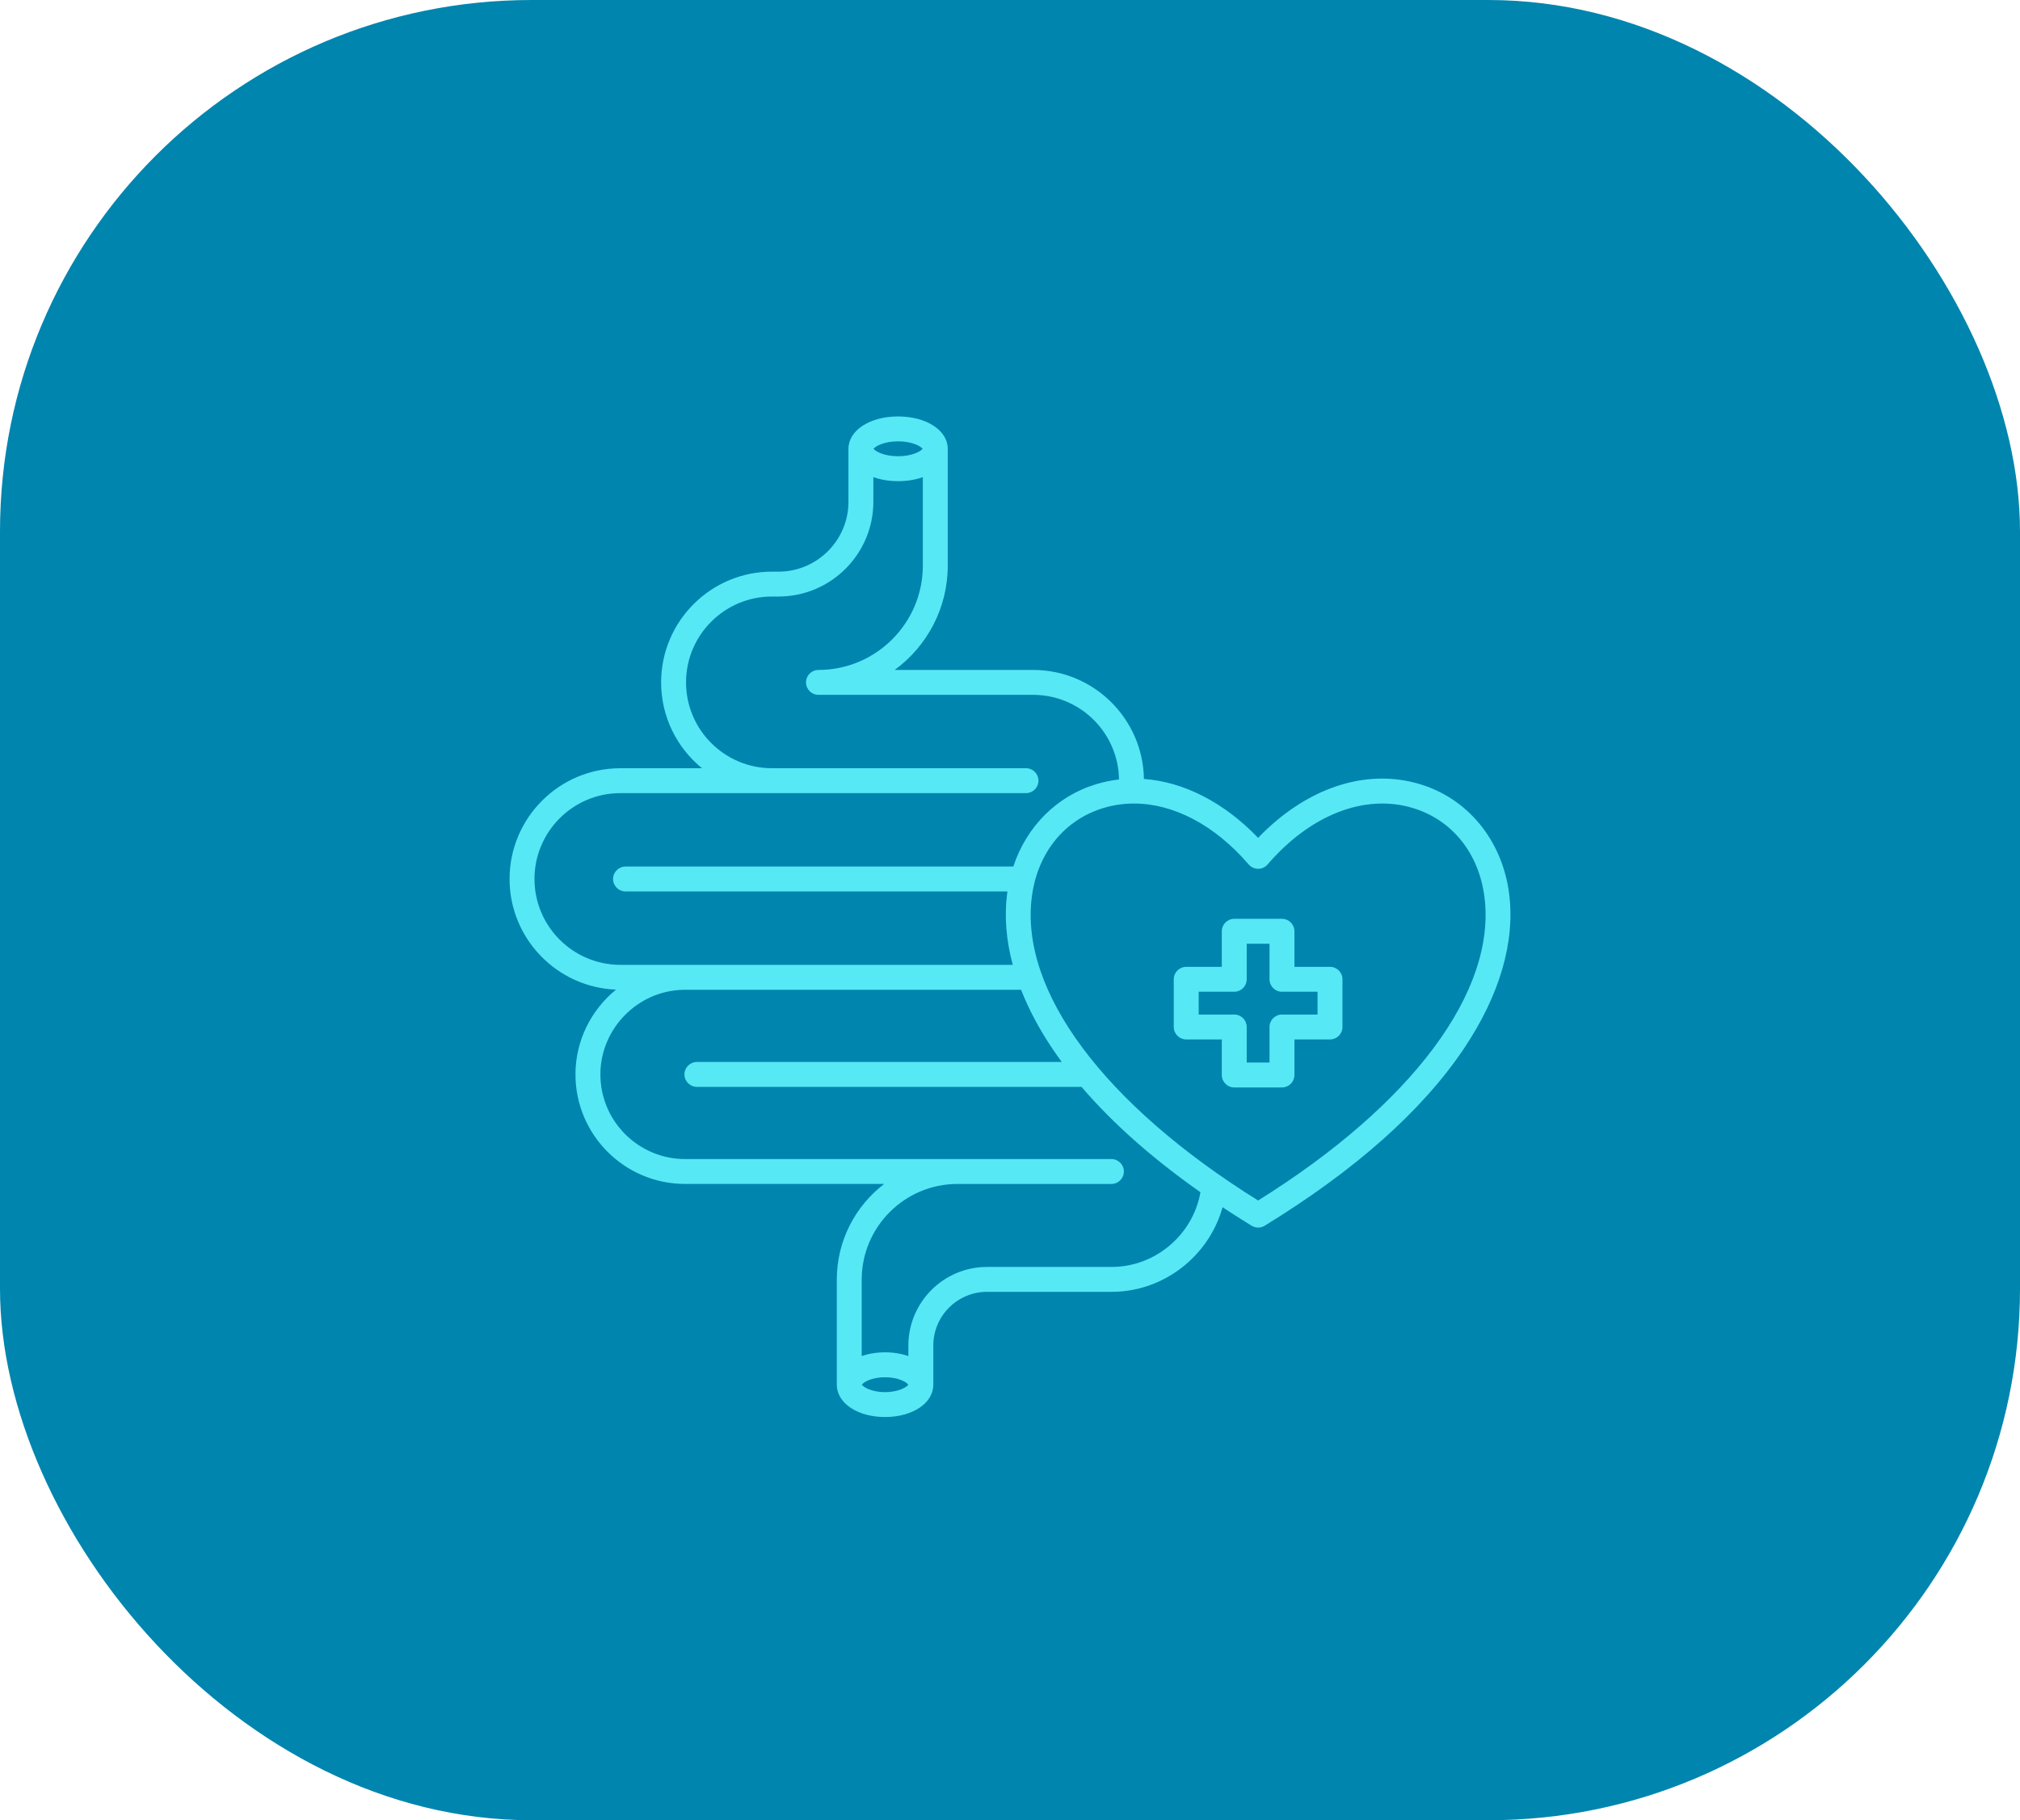 <svg width="152" height="137" viewBox="0 0 152 137" fill="none" xmlns="http://www.w3.org/2000/svg">
<rect width="152" height="137" rx="40" fill="#0085AE"/>
<path d="M113.555 67.239C113.034 63.25 110.456 60.097 106.827 59.013C102.759 57.797 98.278 59.306 94.67 63.059C92.094 60.381 89.073 58.845 86.077 58.628C86.006 54.092 82.297 50.423 77.744 50.423H67.323C69.742 48.652 71.316 45.792 71.316 42.57V33.806C71.316 33.803 71.316 33.8 71.316 33.797C71.316 33.791 71.316 33.786 71.316 33.78C71.316 32.391 69.709 31.344 67.58 31.344C65.45 31.344 63.844 32.391 63.844 33.78C63.844 33.794 63.845 33.806 63.845 33.82C63.845 33.83 63.844 33.839 63.844 33.85V37.764C63.844 40.664 61.484 43.025 58.583 43.025H58.084C53.487 43.025 49.748 46.764 49.748 51.361C49.748 53.964 50.948 56.292 52.825 57.822H46.68C42.083 57.82 38.344 61.561 38.344 66.156C38.344 70.642 41.908 74.311 46.352 74.484C44.495 76.003 43.302 78.308 43.302 80.864C43.302 85.411 47 89.109 51.547 89.109H66.53C64.366 90.77 62.967 93.381 62.967 96.312V104.217C62.967 105.606 64.528 106.653 66.598 106.653C68.669 106.653 70.23 105.606 70.23 104.217V101.272C70.23 99.044 72.044 97.23 74.272 97.23H83.655C87.566 97.23 90.975 94.533 91.995 90.864C92.703 91.331 93.431 91.795 94.181 92.256C94.331 92.348 94.502 92.394 94.672 92.394C94.842 92.394 95.011 92.348 95.162 92.256C101.977 88.078 107.02 83.594 110.155 78.925C112.852 74.906 114.028 70.866 113.555 67.239ZM67.578 33.217C68.645 33.217 69.291 33.592 69.425 33.778C69.291 33.964 68.645 34.339 67.578 34.339C66.511 34.339 65.866 33.964 65.731 33.778C65.867 33.592 66.513 33.217 67.578 33.217ZM40.219 66.156C40.219 62.594 43.117 59.695 46.68 59.695H58.084H77.205C77.722 59.695 78.142 59.275 78.142 58.758C78.142 58.241 77.722 57.82 77.205 57.82H58.084C54.522 57.82 51.623 54.922 51.623 51.359C51.623 47.797 54.522 44.898 58.084 44.898H58.583C62.517 44.898 65.719 41.697 65.719 37.763V35.911C66.261 36.105 66.892 36.216 67.58 36.216C68.267 36.216 68.898 36.106 69.441 35.913V42.57C69.441 46.9 65.917 50.423 61.587 50.423C61.07 50.423 60.65 50.844 60.65 51.361C60.65 51.878 61.07 52.298 61.587 52.298H77.744C81.275 52.298 84.153 55.147 84.203 58.667C83.634 58.733 83.07 58.847 82.514 59.013C79.523 59.906 77.247 62.206 76.248 65.22H47.069C46.552 65.22 46.131 65.641 46.131 66.158C46.131 66.675 46.552 67.095 47.069 67.095H75.808C75.802 67.144 75.792 67.192 75.786 67.241C75.562 68.956 75.708 70.764 76.209 72.619H46.68C43.117 72.619 40.219 69.72 40.219 66.156ZM66.598 104.78C65.577 104.78 64.956 104.394 64.852 104.219C64.956 104.044 65.577 103.658 66.598 103.658C67.62 103.658 68.241 104.044 68.345 104.219C68.241 104.394 67.62 104.78 66.598 104.78ZM83.653 95.356H74.27C71.008 95.356 68.353 98.011 68.353 101.273V102.067C67.839 101.884 67.242 101.783 66.597 101.783C65.952 101.783 65.356 101.884 64.841 102.067V96.314C64.841 92.342 68.072 89.111 72.044 89.111H83.631C84.148 89.111 84.569 88.691 84.569 88.173C84.569 87.656 84.148 87.236 83.631 87.236H51.548C48.036 87.236 45.178 84.378 45.178 80.866C45.178 77.425 47.977 74.567 51.417 74.497C51.423 74.497 51.428 74.495 51.434 74.495H76.833C77.408 75.961 78.195 77.447 79.191 78.928C79.416 79.263 79.65 79.595 79.895 79.928H52.441C51.923 79.928 51.503 80.348 51.503 80.866C51.503 81.383 51.923 81.803 52.441 81.803H81.381C83.711 84.53 86.703 87.181 90.33 89.733C89.773 92.925 86.941 95.356 83.653 95.356ZM94.67 90.356C83.072 83.119 76.717 74.594 77.645 67.483C78.075 64.188 80.095 61.694 83.052 60.809C83.795 60.587 84.559 60.478 85.333 60.478C88.306 60.478 91.403 62.092 93.961 65.064C94.139 65.27 94.398 65.391 94.672 65.391C94.945 65.391 95.205 65.272 95.383 65.064C98.605 61.322 102.683 59.731 106.292 60.809C109.247 61.692 111.267 64.188 111.698 67.483C112.623 74.594 106.269 83.119 94.67 90.356ZM100.08 72.769H97.403V70.092C97.403 69.575 96.983 69.155 96.466 69.155H92.875C92.358 69.155 91.938 69.575 91.938 70.092V72.769H89.261C88.744 72.769 88.323 73.189 88.323 73.706V77.297C88.323 77.814 88.744 78.234 89.261 78.234H91.938V80.911C91.938 81.428 92.358 81.848 92.875 81.848H96.466C96.983 81.848 97.403 81.428 97.403 80.911V78.234H100.08C100.597 78.234 101.017 77.814 101.017 77.297V73.706C101.017 73.189 100.597 72.769 100.08 72.769ZM99.142 76.359H96.466C95.948 76.359 95.528 76.78 95.528 77.297V79.973H93.812V77.297C93.812 76.78 93.392 76.359 92.875 76.359H90.198V74.644H92.875C93.392 74.644 93.812 74.223 93.812 73.706V71.03H95.528V73.706C95.528 74.223 95.948 74.644 96.466 74.644H99.142V76.359Z" fill="#57E8F6"/>
</svg>
